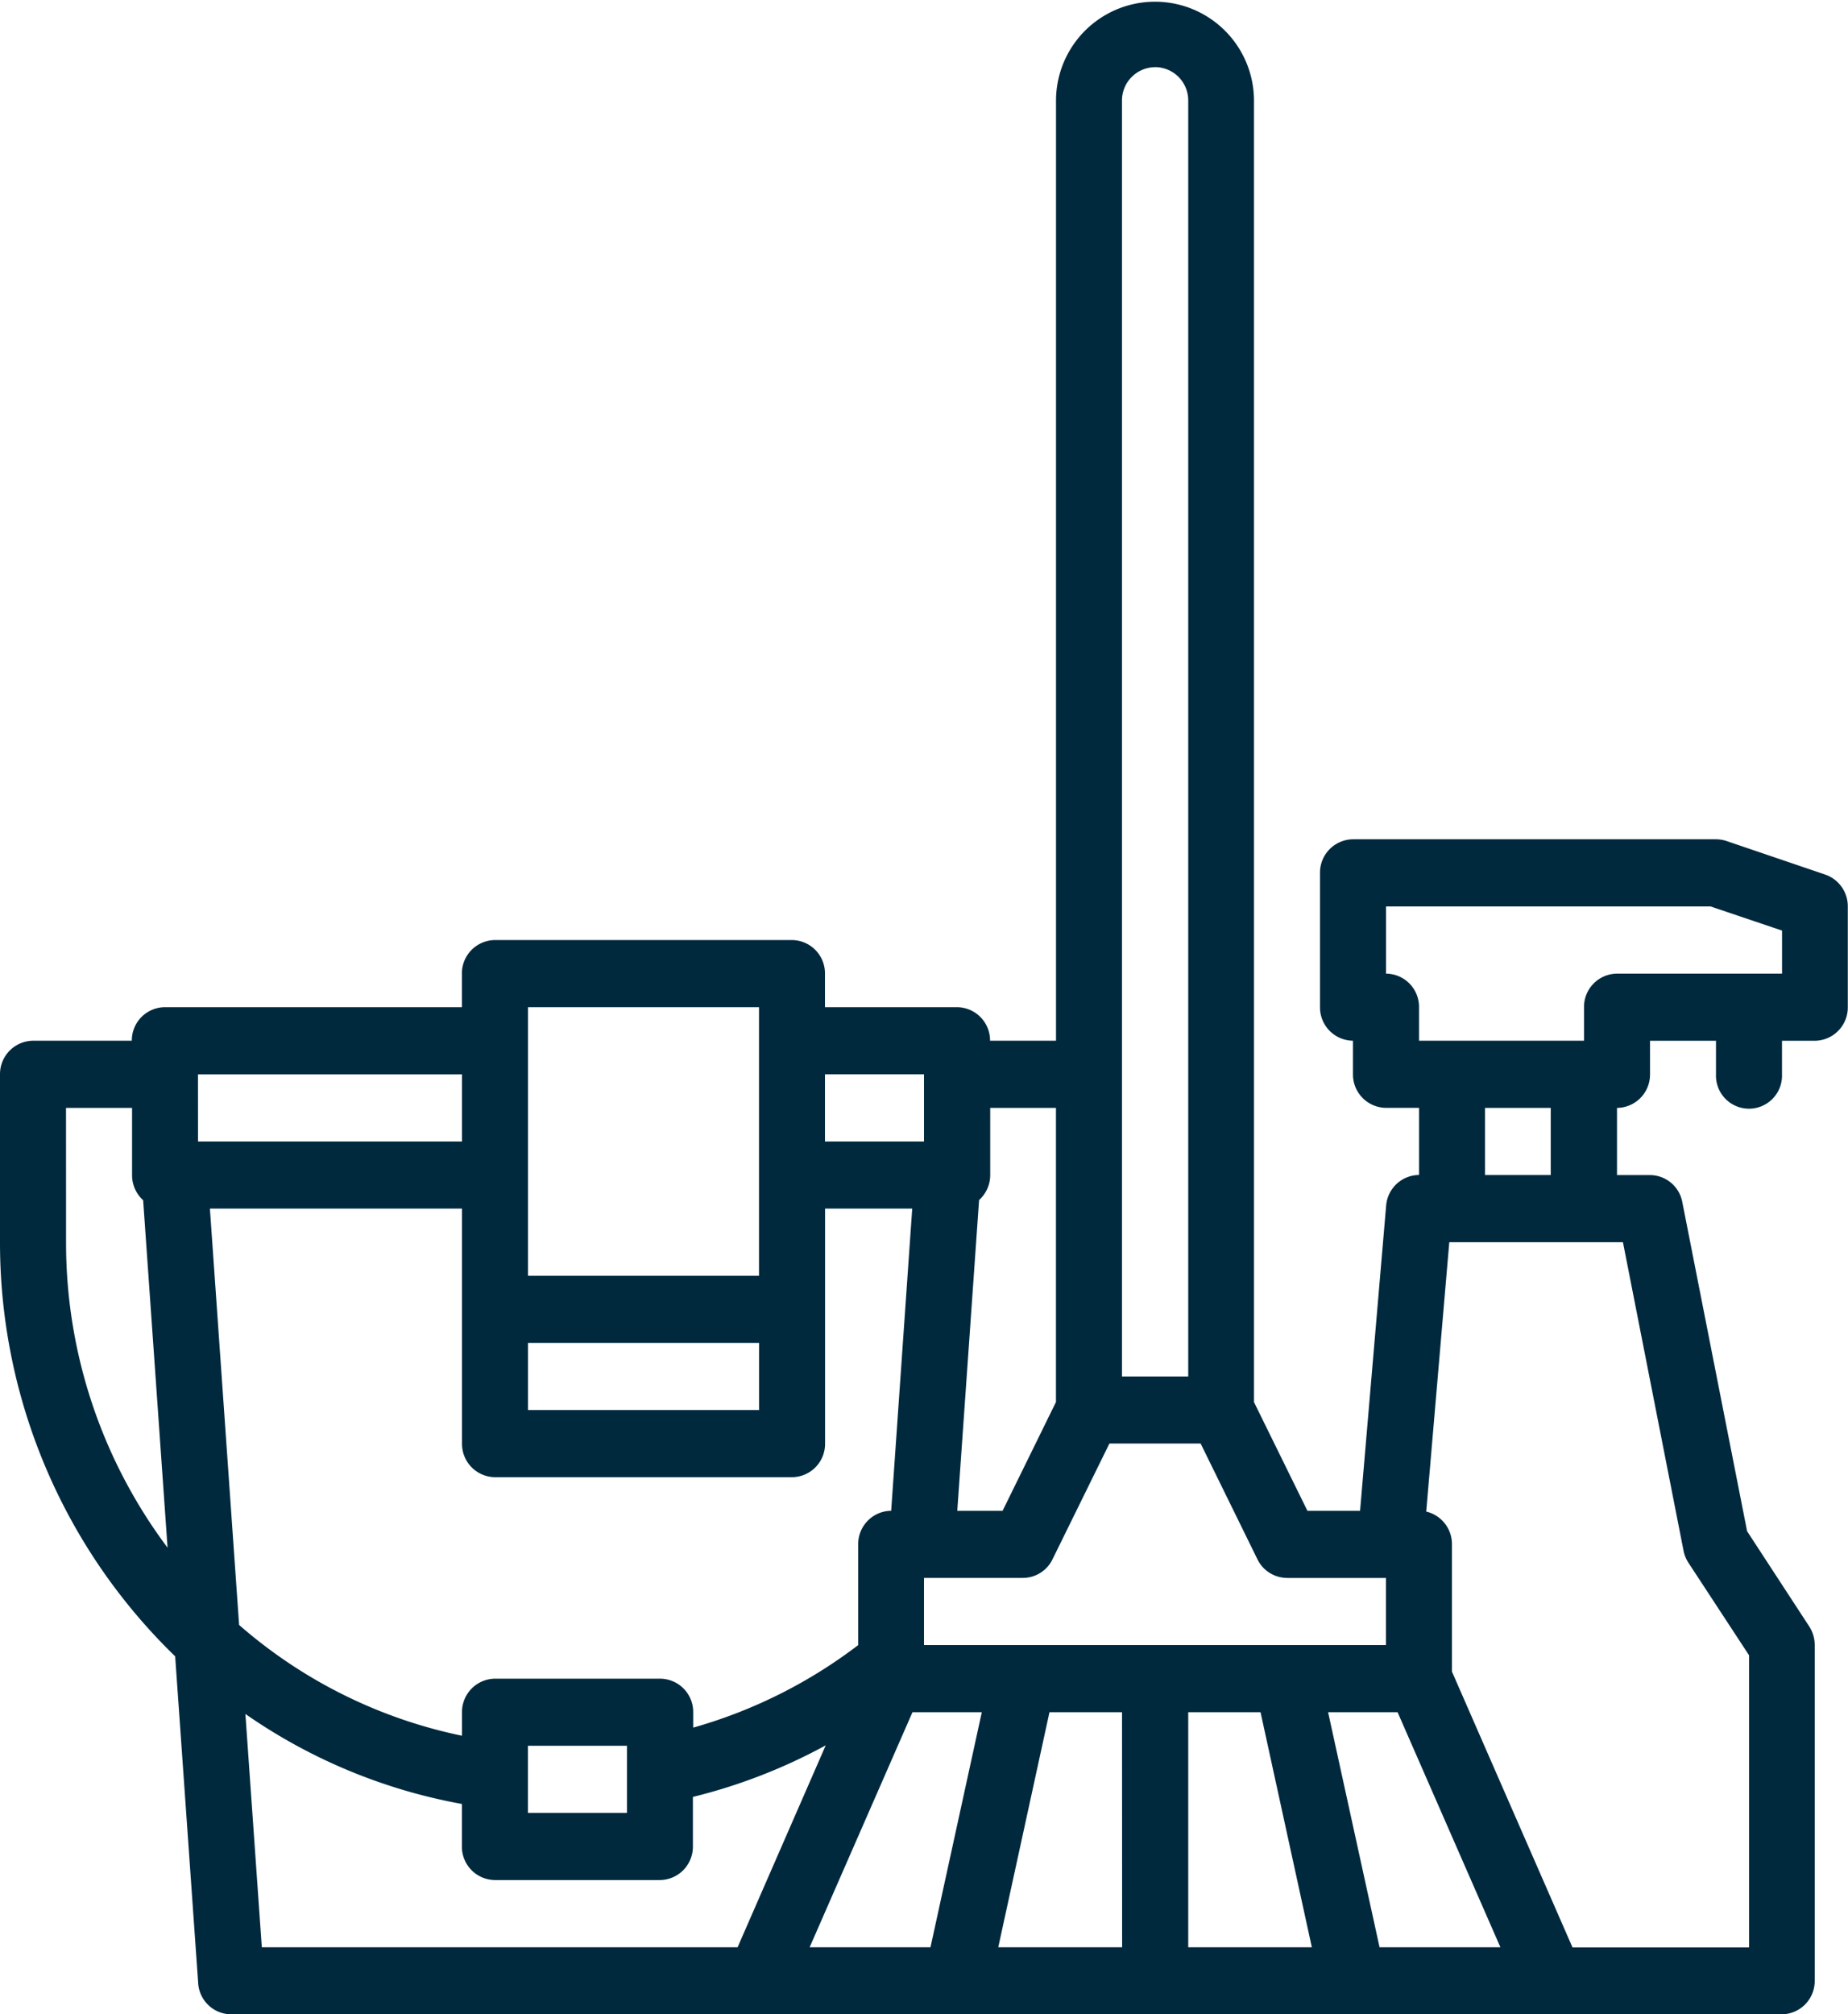 <svg xmlns="http://www.w3.org/2000/svg" xmlns:xlink="http://www.w3.org/1999/xlink" width="36.704" height="40" viewBox="0 0 36.704 40">
  <defs>
    <clipPath id="clip-path">
      <rect id="Rectangle_1147" data-name="Rectangle 1147" width="36.704" height="40" fill="#00293e"/>
    </clipPath>
  </defs>
  <g id="picto2" transform="translate(0.001)">
    <g id="Groupe_4278" data-name="Groupe 4278" transform="translate(-0.001)" clip-path="url(#clip-path)">
      <path id="Tracé_4806" data-name="Tracé 4806" d="M1.311,22H2.623v1.333a.667.667,0,0,0,.22.5l.485,6.9a10.091,10.091,0,0,1-2.016-6.062Zm2.621-.666H9.176v1.333H3.933Zm11.143,4H10.487V20h4.588Zm3.277-2.667H16.385V21.332h1.967ZM20.973,22v5.841L19.913,30h-.9l.433-6.17a.668.668,0,0,0,.221-.5V22ZM22.94,1.333A.661.661,0,0,1,23.6,2V27.333H22.284V2a.662.662,0,0,1,.655-.666m2.621,30h1.967v1.333H18.352V31.333h1.966a.654.654,0,0,0,.586-.369l1.131-2.3h1.811l1.129,2.3a.656.656,0,0,0,.586.369M29.494,22H30.8v1.333H29.494Zm-1.966-2.666V18h6.447l1.419.479v.855H32.116a.66.66,0,0,0-.655.666v.666H28.184V20a.66.66,0,0,0-.656-.666M33.439,30.8a.681.681,0,0,0,.1.239l1.2,1.831v5.8H31.232l-2.394-5.476V30.667a.664.664,0,0,0-.511-.651l.458-5.349h3.449ZM27.4,38.667,26.378,34h1.38L29.8,38.667Zm-5.113,0h-2.46L20.844,34h1.441ZM25.036,34l1.019,4.667H23.6V34Zm-6.913,0H19.5l-1.019,4.667h-2.4Zm-13.249.035a10.938,10.938,0,0,0,4.3,1.787v.845a.662.662,0,0,0,.656.666h3.276a.662.662,0,0,0,.656-.666v-.985A10.986,10.986,0,0,0,16.4,34.658L14.65,38.667H5.2ZM12.453,36H10.486V34.666h1.967ZM9.176,28.667a.662.662,0,0,0,.656.666h5.9a.661.661,0,0,0,.655-.666V24h1.731L17.7,30a.661.661,0,0,0-.655.667v2a9.787,9.787,0,0,1-3.277,1.639V34a.661.661,0,0,0-.656-.666H9.832A.662.662,0,0,0,9.176,34v.467a9.72,9.72,0,0,1-4.427-2.2L4.169,24H9.176Zm1.311-2h4.589V28H10.487ZM3.479,32.89l.457,6.489a.659.659,0,0,0,.652.62h30.8a.661.661,0,0,0,.655-.667V32.667a.679.679,0,0,0-.109-.37L34.7,30.406l-1.287-6.536a.656.656,0,0,0-.641-.536h-.656V22a.662.662,0,0,0,.656-.666v-.667h1.31v.667a.656.656,0,1,0,1.311,0v-.667h.655A.662.662,0,0,0,36.7,20V18a.666.666,0,0,0-.448-.633L34.29,16.7a.664.664,0,0,0-.208-.034h-7.21a.662.662,0,0,0-.655.667V20a.662.662,0,0,0,.655.666v.667a.662.662,0,0,0,.656.666h.656v1.333a.66.66,0,0,0-.653.607L27.013,30H25.967l-1.061-2.158V2a1.966,1.966,0,1,0-3.932,0V20.666h-1.31A.661.661,0,0,0,19.008,20H16.385v-.666a.661.661,0,0,0-.655-.667h-5.9a.662.662,0,0,0-.656.667V20h-5.9a.661.661,0,0,0-.656.666H.656A.663.663,0,0,0,0,21.334v3.332A11.435,11.435,0,0,0,3.479,32.89" fill="#00293e"/>
    </g>
  </g>
</svg>
